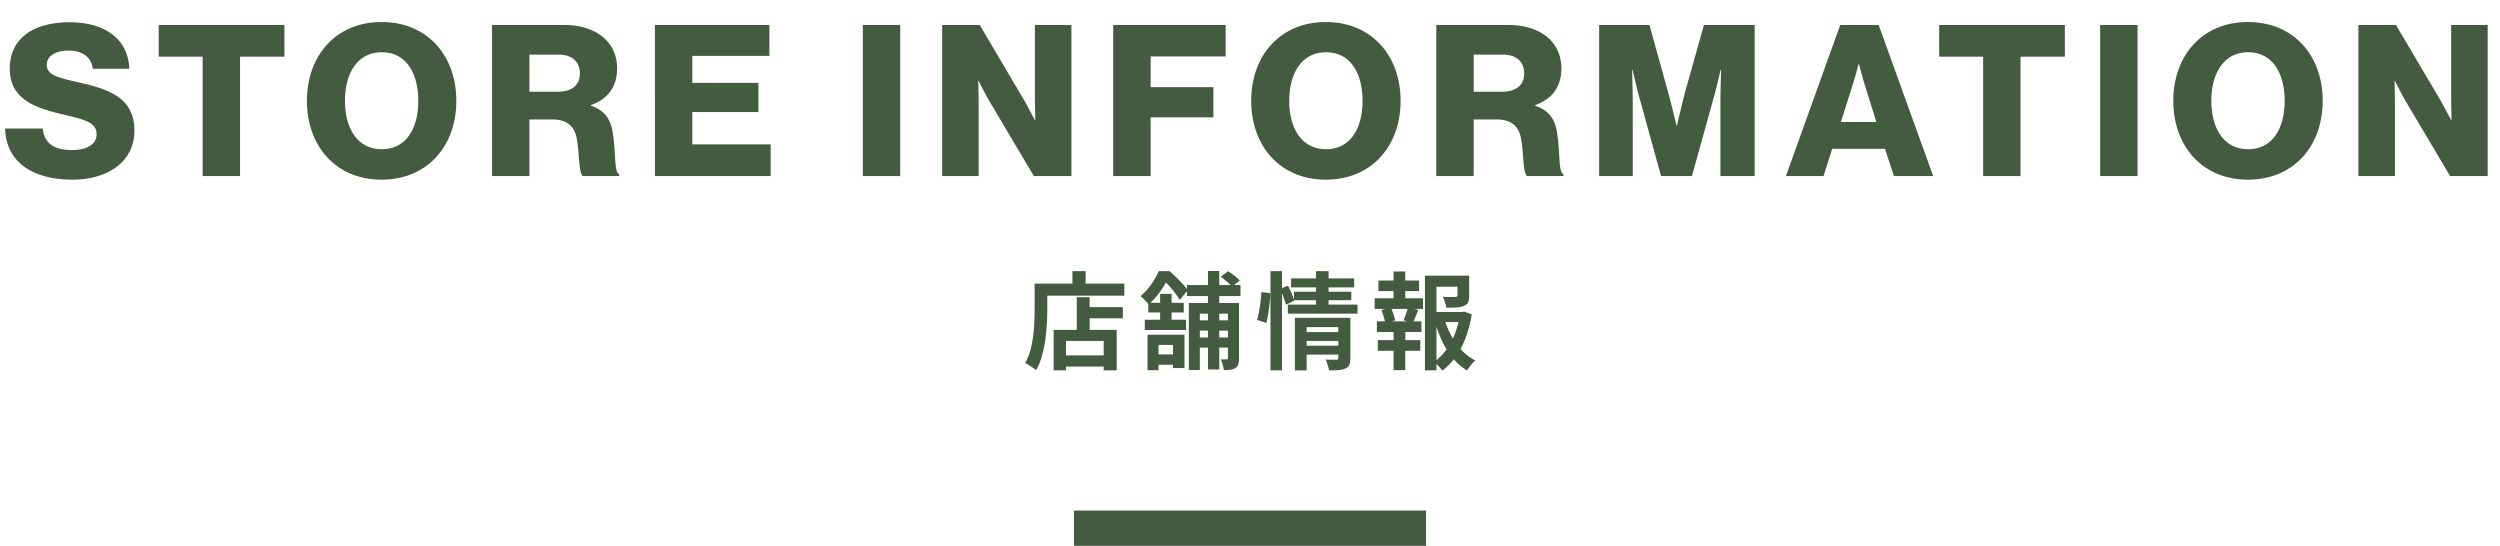 <svg xmlns="http://www.w3.org/2000/svg" width="284" height="62" fill="none"><path fill="#435B3E" d="M162 58h-40v4h40zm.592-22.556h3.66v1.14h-3.66zm-.72-4.128h4.416v1.26h-3.108v9.492h-1.308zm3.696 0h1.332v2.268q0 .456-.12.744-.12.276-.48.42a2.7 2.7 0 0 1-.84.18 24 24 0 0 1-1.152.024 4 4 0 0 0-.168-.636 3.6 3.6 0 0 0-.24-.6l.588.024h.528q.228-.012.312-.012a.6.6 0 0 0 .18-.036q.06-.036.06-.132zm-1.464 4.98q.3.996.792 1.896t1.176 1.62q.684.708 1.524 1.14-.228.192-.504.528a4.4 4.4 0 0 0-.432.612 6.4 6.4 0 0 1-1.584-1.368 9.5 9.5 0 0 1-1.212-1.896 15 15 0 0 1-.852-2.268zm1.74-.852h.24l.24-.048.864.312q-.216 1.356-.66 2.568a9.7 9.7 0 0 1-1.116 2.184 7 7 0 0 1-1.572 1.644 3 3 0 0 0-.432-.528 5 5 0 0 0-.516-.456 5.9 5.9 0 0 0 1.428-1.416 7.7 7.7 0 0 0 .984-1.872q.384-1.02.54-2.112zm-9.252-3.576h4.62v1.2h-4.62zm-.072 6.768h4.824v1.212h-4.824zm-.36-4.752h5.496v1.212h-5.496zm.252 2.616h5.064v1.212h-5.064zm1.896-5.664h1.332v3.504h-1.332zm0 6.168h1.332v5.04h-1.332zm1.62-2.088 1.2.3q-.18.408-.336.792a8 8 0 0 1-.3.66l-1.032-.276q.084-.216.168-.468a14 14 0 0 0 .18-.528q.084-.264.12-.48m-3 .3 1.068-.276q.168.336.3.756.144.408.18.696l-1.116.312q-.036-.3-.168-.708-.12-.42-.264-.78m-8.772 2.508h4.152v1.008h-4.152zm-1.488-6.096h7.164v1.02h-7.164zm.324 1.512h6.516v.96h-6.516zm-.696 1.464h7.92v1.032h-7.92zm1.872 4.668h4.152v1.008h-4.152zm-1.068-3.168h5.136v1.056h-3.804v4.92H147.1zm4.932 0h1.368V40.7q0 .468-.12.744-.108.276-.444.42a2.3 2.3 0 0 1-.768.18q-.456.036-1.092.024a3.5 3.5 0 0 0-.156-.624 4.5 4.5 0 0 0-.228-.6q.372.024.732.024h.492q.216 0 .216-.192zM149.5 30.8h1.428v4.152H149.5zm-5.172 0h1.308v11.268h-1.308zm-1.032 2.376 1.008.132q0 .492-.072 1.104-.06.612-.156 1.212t-.228 1.068l-1.044-.36q.132-.42.228-.96.096-.552.168-1.128t.096-1.068m2.136-.36.888-.372q.204.408.408.9.204.48.3.816l-.948.456a8 8 0 0 0-.276-.864 21 21 0 0 0-.372-.936m-10.596-.432h6.084v1.248h-6.084zm.756 4.008h4.62v1.164h-4.62zm0 1.944h4.62v1.152h-4.62zm1.632-7.548h1.284v11.184h-1.284zm2.268 3.636h1.26V40.7q0 .408-.084.672a.75.75 0 0 1-.324.432q-.24.156-.564.192a5 5 0 0 1-.756.048 3.3 3.3 0 0 0-.132-.624 3.7 3.7 0 0 0-.216-.6q.216.012.408.012.204 0 .264-.012.144 0 .144-.144zm-4.44 0h5.148v1.212h-3.9v6.396h-1.248zm3.612-2.976.84-.636q.348.216.732.516.384.288.6.54l-.876.708a3.7 3.7 0 0 0-.564-.564 7 7 0 0 0-.732-.564m-8.304 6.576h4.2v3.792h-1.308v-2.628h-1.644v2.868h-1.248zm1.428-4.644h1.308v3.384h-1.308zm-1.344 1.02h4.032v1.092h-4.032zm-.396 1.92h4.692v1.164h-4.692zm.78 3.936h3.132v1.176h-3.132zm.804-9.456h.78v.276h.42v.384q-.36.66-.924 1.5a9.2 9.2 0 0 1-1.428 1.632 4 4 0 0 0-.276-.324 4 4 0 0 0-.336-.36 2 2 0 0 0-.312-.264 7 7 0 0 0 1.26-1.392q.528-.768.816-1.452m.252 0h.972a14.4 14.4 0 0 1 1.5 1.464q.348.384.564.708l-.9 1.104a6 6 0 0 0-.504-.744 10 10 0 0 0-.684-.84 6.6 6.6 0 0 0-.72-.708h-.228zm-8.868 4.092h4.536v1.26h-4.536zm-2.568 5.484h5.64v1.26h-5.64zm1.872-6.612h1.464v4.452h-1.464zm-2.628 3.708h7.164v4.596h-1.476v-3.336h-4.284v3.336h-1.404zm2.136-6.672h1.5v2.196h-1.5zm-3.6 1.416h9.492v1.368h-9.492zm-.696 0h1.44v3.024a24 24 0 0 1-.06 1.62 21 21 0 0 1-.18 1.812 13 13 0 0 1-.384 1.8 6.7 6.7 0 0 1-.648 1.584 4 4 0 0 0-.372-.288 24 24 0 0 0-.468-.312 4 4 0 0 0-.408-.216q.372-.648.588-1.416t.312-1.572q.108-.804.144-1.572.036-.78.036-1.44zM267.915 20V2.84h4.272l5.088 8.616c.264.48 1.176 2.184 1.176 2.184h.048s-.048-2.064-.048-2.664V2.84h4.152V20h-4.272l-5.04-8.496c-.288-.456-1.224-2.304-1.224-2.304h-.048s.048 2.208.048 2.808V20zm-12.53-3.048c2.784 0 4.152-2.376 4.152-5.496s-1.368-5.52-4.152-5.52c-2.76 0-4.176 2.4-4.176 5.52s1.416 5.496 4.176 5.496m-.024 3.456c-5.184 0-8.472-3.816-8.472-8.952s3.288-8.952 8.472-8.952c5.208 0 8.496 3.816 8.496 8.952s-3.288 8.952-8.496 8.952M238.577 20V2.84h4.248V20zm-13.294 0V6.44h-4.992v-3.6h14.28v3.6h-5.04V20zm-22.402 0 6.168-17.16h4.368L219.609 20h-4.464l-1.008-3.096h-6L207.153 20zm6.24-6.144h4.032l-1.296-4.152c-.288-.888-.672-2.424-.672-2.424h-.048s-.408 1.536-.696 2.424zM181.665 20V2.84h5.712l2.088 7.512c.312 1.08.984 3.912.984 3.912h.048s.672-2.832.96-3.912l2.112-7.512h5.76V20h-3.888v-8.64c0-.696.072-3.432.072-3.432h-.048s-.6 2.568-.792 3.192L192.201 20h-3.504l-2.448-8.856c-.192-.624-.792-3.216-.792-3.216h-.048s.072 2.76.072 3.456V20zm-18.501 0V2.84h8.208c3.408 0 6 1.752 6 4.944 0 1.992-.984 3.456-2.976 4.152v.072c1.488.504 2.256 1.44 2.496 3.144.36 2.256.12 4.416.72 4.632V20h-4.128c-.456-.264-.384-2.28-.648-3.984-.216-1.584-1.032-2.448-2.856-2.448h-2.568V20zm4.248-9.576h3.192c1.68 0 2.544-.792 2.544-2.088 0-1.248-.816-2.136-2.448-2.136h-3.288zm-16.778 6.528c2.784 0 4.152-2.376 4.152-5.496s-1.368-5.52-4.152-5.52c-2.76 0-4.176 2.4-4.176 5.52s1.416 5.496 4.176 5.496m-.024 3.456c-5.184 0-8.472-3.816-8.472-8.952s3.288-8.952 8.472-8.952c5.208 0 8.496 3.816 8.496 8.952s-3.288 8.952-8.496 8.952M126.465 20V2.84h12.768v3.576h-8.52v3.48h7.128v3.432h-7.128V20zm-19.439 0V2.84h4.272l5.088 8.616c.264.48 1.176 2.184 1.176 2.184h.048s-.048-2.064-.048-2.664V2.84h4.152V20h-4.272l-5.04-8.496c-.288-.456-1.224-2.304-1.224-2.304h-.048s.048 2.208.048 2.808V20zm-9.009 0V2.84h4.248V20zm-23.62 0V2.84h13.007v3.504h-8.76v3.072h7.512v3.312h-7.512V16.4h8.904V20zm-18.502 0V2.84h8.208c3.407 0 6 1.752 6 4.944 0 1.992-.984 3.456-2.977 4.152v.072c1.489.504 2.256 1.44 2.496 3.144.36 2.256.12 4.416.72 4.632V20h-4.127c-.457-.264-.385-2.28-.648-3.984-.216-1.584-1.032-2.448-2.856-2.448h-2.568V20zm4.247-9.576h3.192c1.68 0 2.544-.792 2.544-2.088 0-1.248-.816-2.136-2.447-2.136h-3.288zm-16.777 6.528c2.784 0 4.152-2.376 4.152-5.496s-1.368-5.52-4.152-5.52c-2.76 0-4.176 2.4-4.176 5.52s1.416 5.496 4.176 5.496m-.024 3.456c-5.184 0-8.472-3.816-8.472-8.952s3.288-8.952 8.472-8.952c5.208 0 8.496 3.816 8.496 8.952s-3.288 8.952-8.496 8.952M23.022 20V6.44H18.03v-3.6h14.28v3.6h-5.04V20zm-14.784.408c-4.56 0-7.56-2.016-7.656-5.808h4.272c.192 1.728 1.32 2.448 3.36 2.448 1.392 0 2.76-.504 2.76-1.8 0-1.368-1.392-1.656-3.744-2.232-2.976-.696-6.12-1.608-6.12-5.208 0-3.672 2.976-5.28 6.816-5.28 3.72 0 6.6 1.68 6.768 5.28h-4.152c-.168-1.32-1.176-2.064-2.76-2.064-1.488 0-2.472.648-2.472 1.608 0 1.2 1.32 1.488 3.888 2.064 3.192.744 6.072 1.728 6.072 5.4 0 3.6-3.072 5.592-7.032 5.592"/></svg>